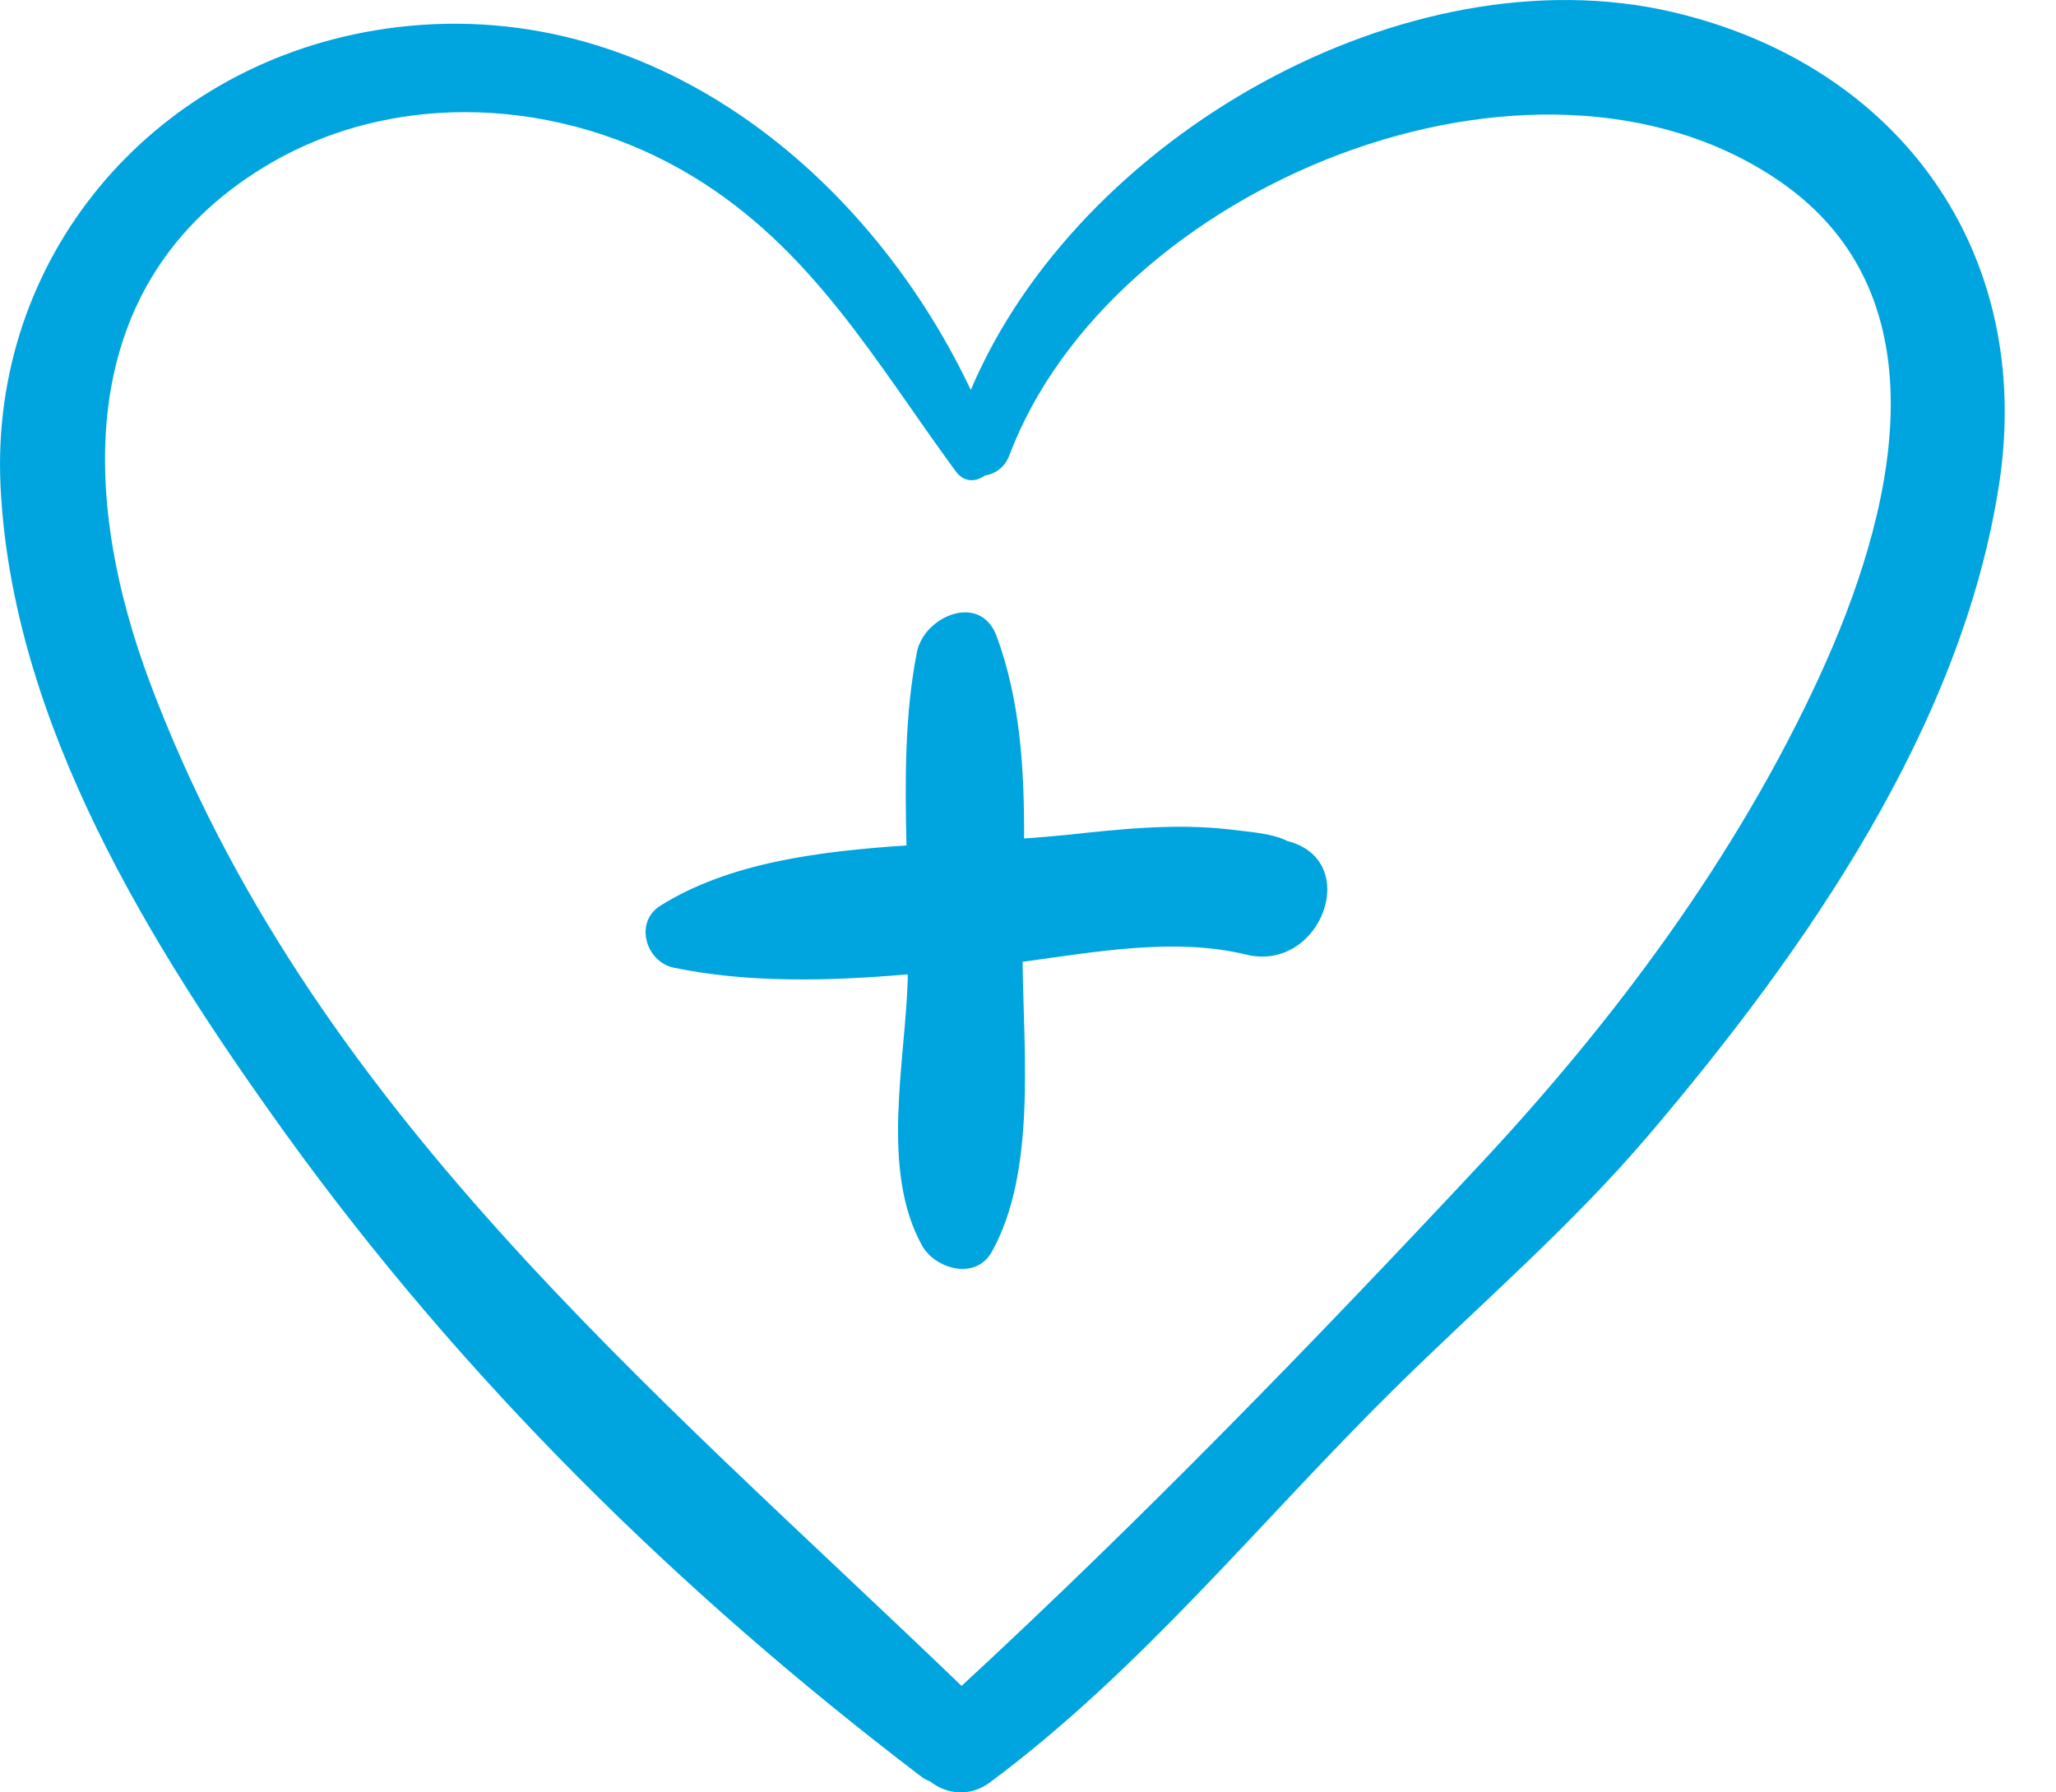 <svg width="39" height="34" viewBox="0 0 39 34" fill="none" xmlns="http://www.w3.org/2000/svg">
<path d="M17.457 33.687C17.52 33.735 17.583 33.77 17.646 33.794C17.942 34.027 18.385 34.1 18.774 33.813C21.647 31.679 23.888 28.874 26.421 26.371C28.064 24.747 29.794 23.274 31.296 21.505C34.242 18.034 37.217 13.79 37.922 9.177C38.588 4.802 36.041 1.234 31.719 0.227C26.673 -0.949 20.447 2.595 18.415 7.397C16.378 3.1 12.08 -0.254 7.107 0.577C2.844 1.292 -0.194 4.909 0.01 9.216C0.224 13.712 2.854 17.941 5.406 21.49C8.774 26.162 12.877 30.197 17.456 33.686L17.457 33.687ZM5.017 3.164C7.496 1.657 10.68 1.861 13.121 3.334C15.41 4.715 16.606 6.864 18.128 8.939C18.288 9.158 18.512 9.143 18.677 9.022C18.871 8.993 19.056 8.871 19.144 8.643C21.073 3.524 29.089 0.248 33.742 3.427C36.989 5.644 35.895 9.829 34.515 12.828C32.935 16.26 30.631 19.352 28.054 22.108C24.914 25.467 21.628 28.85 18.24 31.98C12.29 26.254 5.873 20.975 2.859 12.988C1.518 9.439 1.382 5.37 5.018 3.163L5.017 3.164ZM12.528 17.179C13.826 16.367 15.517 16.149 17.195 16.037C17.166 14.792 17.161 13.543 17.394 12.366C17.53 11.691 18.595 11.229 18.906 12.07C19.353 13.281 19.431 14.598 19.426 15.905C19.703 15.886 19.975 15.862 20.238 15.837C21.253 15.726 22.313 15.614 23.334 15.735C23.64 15.774 24.131 15.803 24.423 15.954C25.857 16.324 25.05 18.453 23.64 18.108C22.279 17.777 20.777 18.059 19.397 18.244C19.421 20.032 19.649 22.249 18.813 23.746C18.507 24.296 17.734 24.072 17.486 23.62C16.699 22.186 17.17 20.168 17.219 18.579V18.482C15.722 18.613 14.171 18.647 12.776 18.355C12.246 18.239 12.027 17.491 12.528 17.179L12.528 17.179Z" fill="#00A5E0"/>
</svg>

